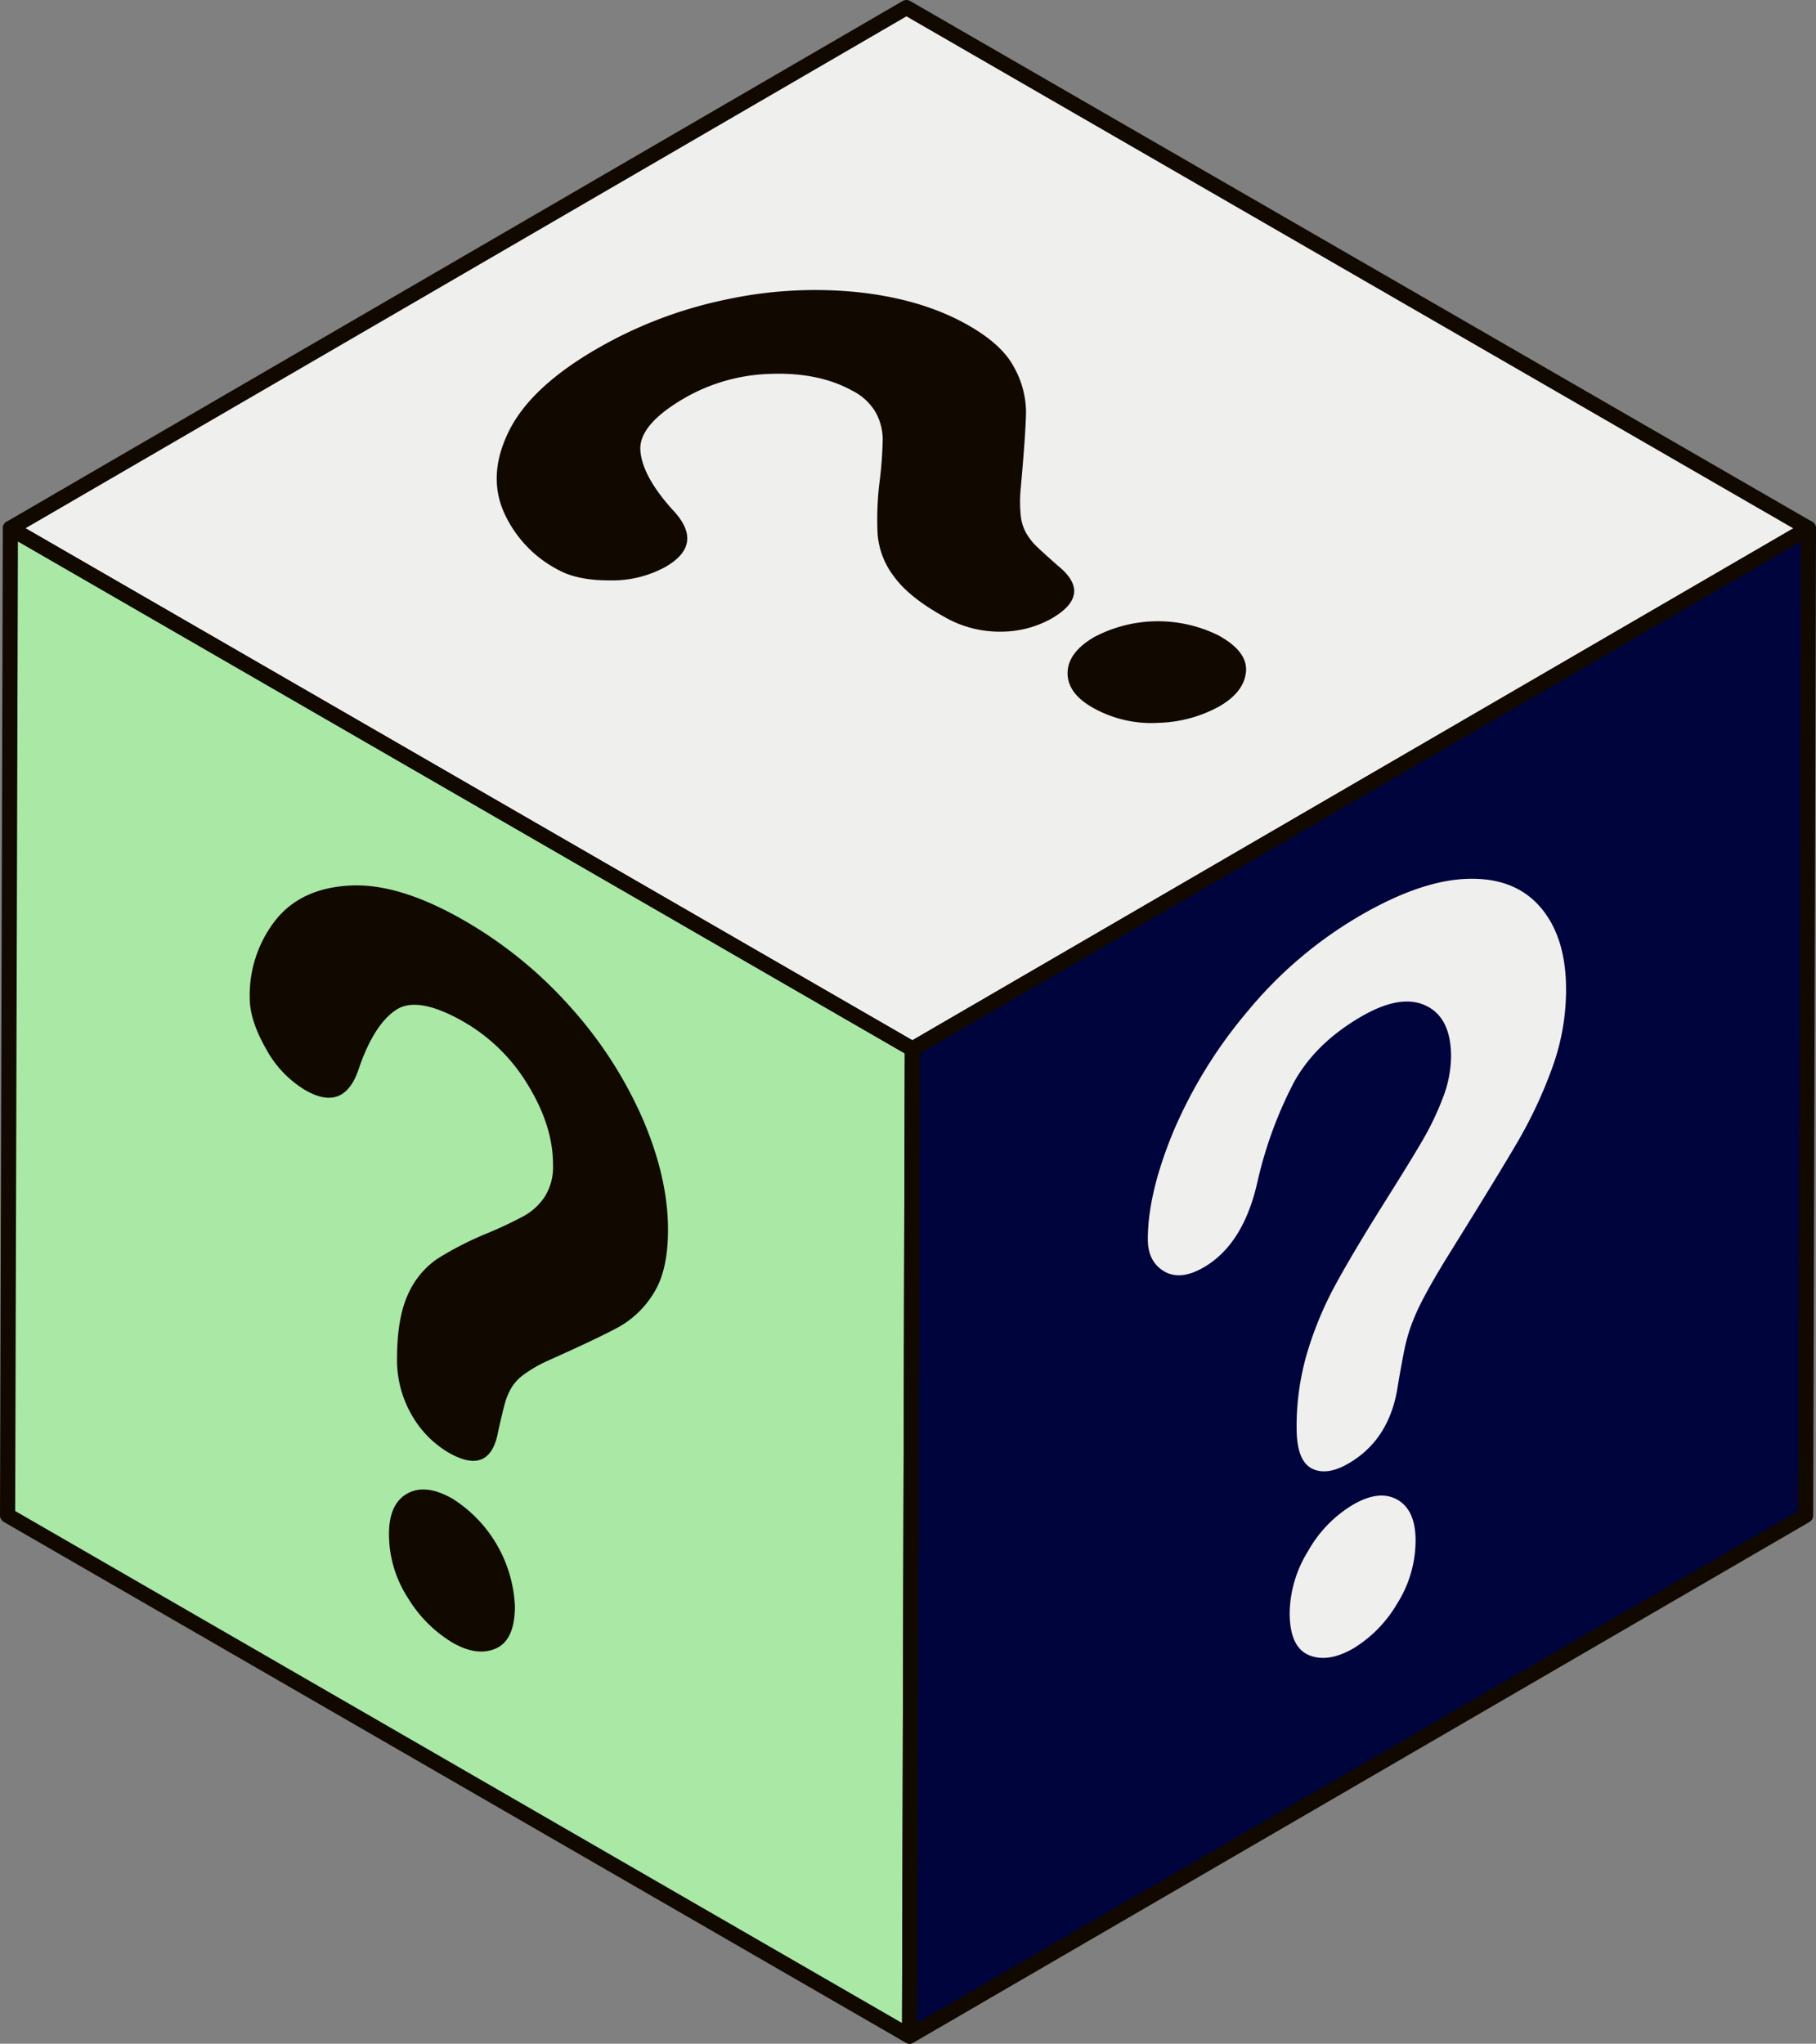 <svg id="Grupo_77" data-name="Grupo 77" xmlns="http://www.w3.org/2000/svg" xmlns:xlink="http://www.w3.org/1999/xlink" width="365" height="410.785" viewBox="0 0 365 410.785">
  <rect x="0" y="0" width="365" height="410.785" fill="#808080" stroke="none"/>
  <defs>
    <clipPath id="clip-path">
      <rect id="Rectángulo_69" data-name="Rectángulo 69" width="365" height="410.785" fill="#efefee"/>
    </clipPath>
  </defs>
  <path id="Trazado_8233" data-name="Trazado 8233" d="M567,224.556l-.563,198.406-180.1,104.66.563-198.406Z" transform="translate(-203.847 -118.481)" fill="#00043c"/>
  <path id="Trazado_8234" data-name="Trazado 8234" d="M184.411,329.2l-.563,198.406L2.556,422.942l.563-198.406Z" transform="translate(-1.349 -118.471)" fill="#aae8a5"/>
  <path id="Trazado_8235" data-name="Trazado 8235" d="M365.134,107.643,185.039,212.3,3.746,107.634l180.1-104.66Z" transform="translate(-1.977 -1.569)" fill="#efefee"/>
  <g id="Grupo_76" data-name="Grupo 76">
    <g id="Grupo_75" data-name="Grupo 75" clip-path="url(#clip-path)">
      <path id="Trazado_8236" data-name="Trazado 8236" d="M147.075,500.059q-5.392-3.113-9.1-1.1c-2.463,1.353-3.715,4.044-3.726,8.108a23.537,23.537,0,0,0,3.8,12.89,26.363,26.363,0,0,0,8.946,8.983c3.3,1.906,6.229,2.3,8.749,1.183s3.8-3.927,3.815-8.444a26.968,26.968,0,0,0-12.482-21.62m2.349-116.221q-13.13-7.58-22.974-7.058-9.859.488-15.007,6.959a24.38,24.38,0,0,0-5.181,15.626q-.013,4.458,3.22,10.134a21.632,21.632,0,0,0,7.924,8.393q8,4.619,10.888-4.646,3.055-8.681,7.439-11.515t13.634,2.49a36.085,36.085,0,0,1,12.888,12.772q4.982,8.2,4.96,15.932a11.229,11.229,0,0,1-1.658,6.393,12.2,12.2,0,0,1-4.05,3.8,82.109,82.109,0,0,1-7.8,3.672,64.763,64.763,0,0,0-9.791,5.044,16.885,16.885,0,0,0-5.831,7.078c-1.458,3.128-2.2,7.39-2.217,12.814a22,22,0,0,0,2.953,11.476,20.569,20.569,0,0,0,7.341,7.518q8.416,4.859,10.038-4.262c.623-2.8,1.1-4.749,1.407-5.814a12.785,12.785,0,0,1,1.311-3.027,9.51,9.51,0,0,1,2.584-2.662,27.5,27.5,0,0,1,4.588-2.632c6.917-3.086,11.71-5.382,14.378-6.835a19.262,19.262,0,0,0,6.927-6.7q2.911-4.5,2.934-12.72.03-10.427-5.03-22.262a83.677,83.677,0,0,0-14.368-22.372,85.7,85.7,0,0,0-21.51-17.6" transform="translate(-56.067 -198.782)" fill="#110900"/>
      <path id="Trazado_8237" data-name="Trazado 8237" d="M529.628,499.74a25.238,25.238,0,0,0-9.063,9.387A24.186,24.186,0,0,0,516.9,521.5q.019,6.85,3.858,8.469,3.825,1.6,8.954-1.352a25.675,25.675,0,0,0,8.742-8.915,23.8,23.8,0,0,0,3.754-12.814c-.011-4.063-1.234-6.771-3.653-8.15s-5.389-1.043-8.925,1m1.684-118.549a84.092,84.092,0,0,0-22.924,19.441,94.671,94.671,0,0,0-14.919,24.238q-5.1,12.381-5.076,21.549c.009,2.972,1.083,5.11,3.253,6.4,2.17,1.3,4.818,1.036,7.96-.777q7.978-4.606,10.812-17.174a82.556,82.556,0,0,1,7.349-20.052q4.368-7.9,13.6-13.236c5.276-3.046,9.576-3.746,12.933-2.135s5.02,5.006,5.035,10.144a23.514,23.514,0,0,1-1.616,8.3,57.691,57.691,0,0,1-4.016,8.457q-2.4,4.137-7.765,12.657-6.119,9.739-9.716,16.306a71.525,71.525,0,0,0-5.771,13.776A52.254,52.254,0,0,0,518.3,484.4q.018,6.473,3.023,8.043,2.99,1.553,7.36-.969,8.417-4.859,9.981-15.82c.6-3.511,1.066-6,1.369-7.417a34.953,34.953,0,0,1,1.29-4.529,44.689,44.689,0,0,1,2.546-5.624c1.15-2.178,2.665-4.818,4.573-7.922q10.316-16.576,14.292-23.388a91.139,91.139,0,0,0,6.867-14.661,45.937,45.937,0,0,0,2.853-16.06q-.03-10.427-5.14-16.39t-14.463-5.727q-9.33.215-21.539,7.255" transform="translate(-257.689 -197.294)" fill="#efefee"/>
      <path id="Trazado_8238" data-name="Trazado 8238" d="M331.488,193.115c-3.556,2.068-5.378,4.487-5.4,7.242s1.7,5.118,5.241,7.079a23.882,23.882,0,0,0,13.068,2.945,26.715,26.715,0,0,0,12.229-3.324c3.281-1.907,5.059-4.219,5.32-6.91q.391-4.062-5.49-7.317a27.448,27.448,0,0,0-24.963.284M231.335,135.283q-13.02,7.569-17.412,16.23T212.634,167.7a24.071,24.071,0,0,0,11.081,11.935q3.88,2.153,10.412,2.115A22.081,22.081,0,0,0,245.34,179q7.926-4.607,1.273-11.53-6.069-6.78-6.391-11.889c-.209-3.414,2.727-6.9,8.853-10.458a36.585,36.585,0,0,1,17.45-4.881c6.393-.214,11.847.915,16.318,3.4a11.156,11.156,0,0,1,4.76,4.5,11.354,11.354,0,0,1,1.327,5.288,79.416,79.416,0,0,1-.621,8.428,60.482,60.482,0,0,0-.389,10.783,16.109,16.109,0,0,0,3.312,8.383q3,4.135,10.053,8.05a22.236,22.236,0,0,0,11.451,2.988,20.87,20.87,0,0,0,10.18-2.664c5.56-3.231,5.976-6.777,1.191-10.618-2.123-1.887-3.6-3.218-4.393-4a11.979,11.979,0,0,1-1.967-2.575,8.94,8.94,0,0,1-1.069-3.479,26.7,26.7,0,0,1-.03-5.195q1.005-11.092,1.088-15.573a18.717,18.717,0,0,0-2.456-9.129q-2.474-4.662-9.635-8.626-9.1-5.046-21.87-6.394a84.91,84.91,0,0,0-26.557,1.544,86.751,86.751,0,0,0-25.882,9.932" transform="translate(-111.514 -65.096)" fill="#110900"/>
      <path id="Trazado_8239" data-name="Trazado 8239" d="M385.316,527.7a1.524,1.524,0,0,1-1.524-1.529l.563-198.406a1.523,1.523,0,0,1,.758-1.314l180.1-104.66a1.524,1.524,0,0,1,2.291,1.322l-.563,198.407a1.523,1.523,0,0,1-.758,1.314l-180.1,104.66a1.529,1.529,0,0,1-.766.206M387.4,328.645l-.553,194.873L563.89,420.634l.553-194.873Z" transform="translate(-202.499 -116.913)" fill="#110900"/>
      <path id="Trazado_8240" data-name="Trazado 8240" d="M182.817,527.687a1.524,1.524,0,0,1-.762-.2L.762,422.813A1.526,1.526,0,0,1,0,421.489L.563,223.082a1.525,1.525,0,0,1,2.287-1.316L184.142,326.436a1.526,1.526,0,0,1,.762,1.325l-.563,198.406a1.525,1.525,0,0,1-1.525,1.52M3.052,420.614,181.3,523.526l.553-194.891L3.6,225.723Z" transform="translate(0 -116.902)" fill="#110900"/>
      <path id="Trazado_8241" data-name="Trazado 8241" d="M184.008,212.378a1.519,1.519,0,0,1-.762-.2L1.953,107.5a1.524,1.524,0,0,1,0-2.639L182.044.206a1.523,1.523,0,0,1,1.528,0L364.865,104.873a1.525,1.525,0,0,1,0,2.639l-180.1,104.66a1.524,1.524,0,0,1-.766.206M5.757,106.18,184.005,209.092,361.061,106.2,182.813,3.286Z" transform="translate(-0.628 0)" fill="#110900"/>
    </g>
  </g>
</svg>
